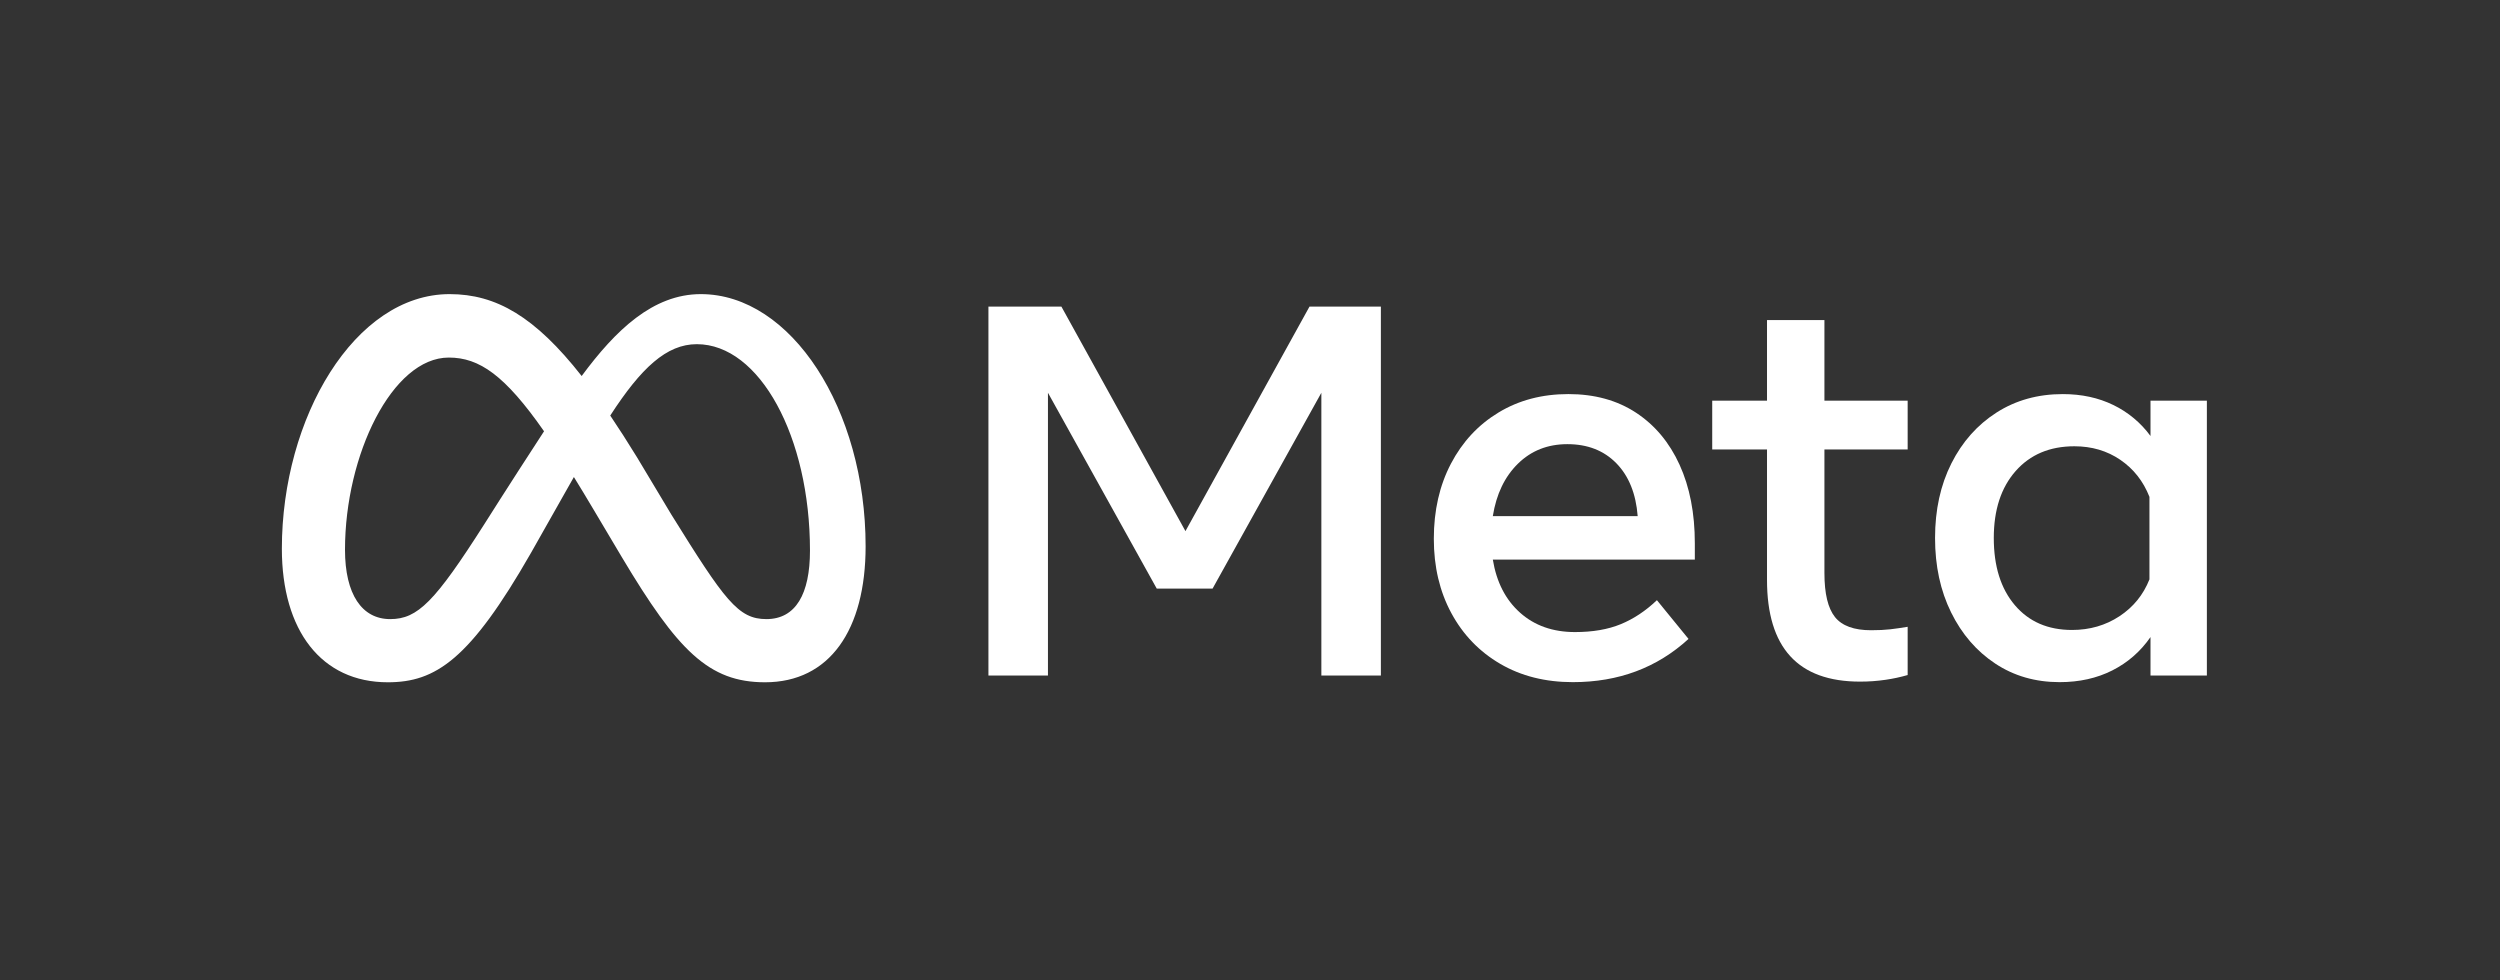 <?xml version="1.0" encoding="UTF-8"?> <svg xmlns="http://www.w3.org/2000/svg" width="204" height="80" viewBox="0 0 204 80" fill="none"><rect x="0" y="0" width="204" height="80" fill="#333333" stroke="none"/><path d="M80.656 25.018H86.61L96.733 43.34L106.855 25.018H112.68V55.125H107.823V32.05L98.946 48.029H94.39L85.513 32.05V55.125H80.656V25.018Z" fill="white"></path><path d="M128.347 55.663C126.098 55.663 124.121 55.165 122.416 54.168C120.71 53.172 119.381 51.792 118.429 50.029C117.476 48.265 116.999 46.243 117 43.964C117 41.656 117.465 39.613 118.397 37.835C119.328 36.057 120.621 34.666 122.276 33.663C123.931 32.659 125.833 32.157 127.982 32.157C130.117 32.157 131.955 32.663 133.495 33.673C135.035 34.684 136.221 36.1 137.052 37.921C137.883 39.742 138.298 41.878 138.298 44.33V45.663H121.814C122.115 47.498 122.856 48.943 124.038 49.996C125.22 51.05 126.714 51.577 128.519 51.577C129.967 51.577 131.213 51.362 132.259 50.931C133.305 50.501 134.286 49.849 135.204 48.975L137.783 52.136C135.218 54.487 132.073 55.663 128.347 55.663ZM131.894 37.802C130.876 36.763 129.544 36.243 127.896 36.243C126.291 36.243 124.948 36.774 123.866 37.835C122.784 38.896 122.1 40.322 121.814 42.114H133.635C133.491 40.279 132.911 38.842 131.894 37.802Z" fill="white"></path><path d="M144.188 36.674H139.717V32.695H144.188V26.115H148.873V32.695H155.665V36.674H148.873V46.76C148.873 48.437 149.16 49.634 149.733 50.351C150.306 51.068 151.287 51.427 152.677 51.427C153.293 51.427 153.816 51.401 154.246 51.351C154.676 51.301 155.149 51.233 155.665 51.147V55.083C155.076 55.253 154.476 55.382 153.87 55.47C153.176 55.572 152.476 55.622 151.775 55.62C146.716 55.62 144.188 52.853 144.188 47.319V36.674Z" fill="white"></path><path d="M180.081 55.126H175.481V51.986C174.664 53.162 173.626 54.068 172.365 54.706C171.104 55.344 169.671 55.663 168.066 55.663C166.089 55.663 164.337 55.158 162.811 54.147C161.285 53.136 160.085 51.746 159.211 49.975C158.337 48.205 157.9 46.179 157.9 43.9C157.9 41.606 158.345 39.577 159.233 37.814C160.121 36.05 161.35 34.667 162.919 33.663C164.488 32.66 166.29 32.158 168.324 32.158C169.857 32.158 171.233 32.455 172.451 33.05C173.652 33.632 174.693 34.499 175.481 35.577V32.696H180.081V55.126ZM175.395 40.545C174.894 39.269 174.102 38.262 173.02 37.523C171.938 36.785 170.688 36.416 169.27 36.416C167.264 36.416 165.666 37.09 164.477 38.437C163.288 39.785 162.693 41.606 162.693 43.9C162.693 46.208 163.266 48.036 164.413 49.384C165.559 50.731 167.113 51.405 169.077 51.405C170.523 51.405 171.813 51.032 172.945 50.287C174.077 49.542 174.894 48.538 175.395 47.276V40.545Z" fill="white"></path><path d="M57.187 24C53.281 24 50.227 26.944 47.464 30.683C43.665 25.844 40.489 24 36.688 24C28.938 24 23 34.092 23 44.773C23 51.458 26.232 55.674 31.645 55.674C35.541 55.674 38.343 53.836 43.324 45.123C43.324 45.123 45.401 41.454 46.829 38.926C47.33 39.735 47.857 40.606 48.411 41.541L50.747 45.472C55.297 53.092 57.832 55.674 62.426 55.674C67.699 55.674 70.634 51.4 70.634 44.577C70.634 33.393 64.562 24 57.187 24ZM39.526 42.764C35.487 49.099 34.09 50.519 31.841 50.519C29.527 50.519 28.152 48.486 28.152 44.861C28.152 37.106 32.016 29.177 36.622 29.177C39.117 29.177 41.201 30.619 44.394 35.192C41.362 39.845 39.526 42.764 39.526 42.764ZM54.768 41.966L51.975 37.306C51.219 36.076 50.493 34.944 49.796 33.909C52.313 30.022 54.39 28.085 56.859 28.085C61.989 28.085 66.094 35.643 66.094 44.926C66.094 48.465 64.935 50.519 62.535 50.519C60.235 50.518 59.136 48.998 54.768 41.966Z" fill="white"></path></svg> 